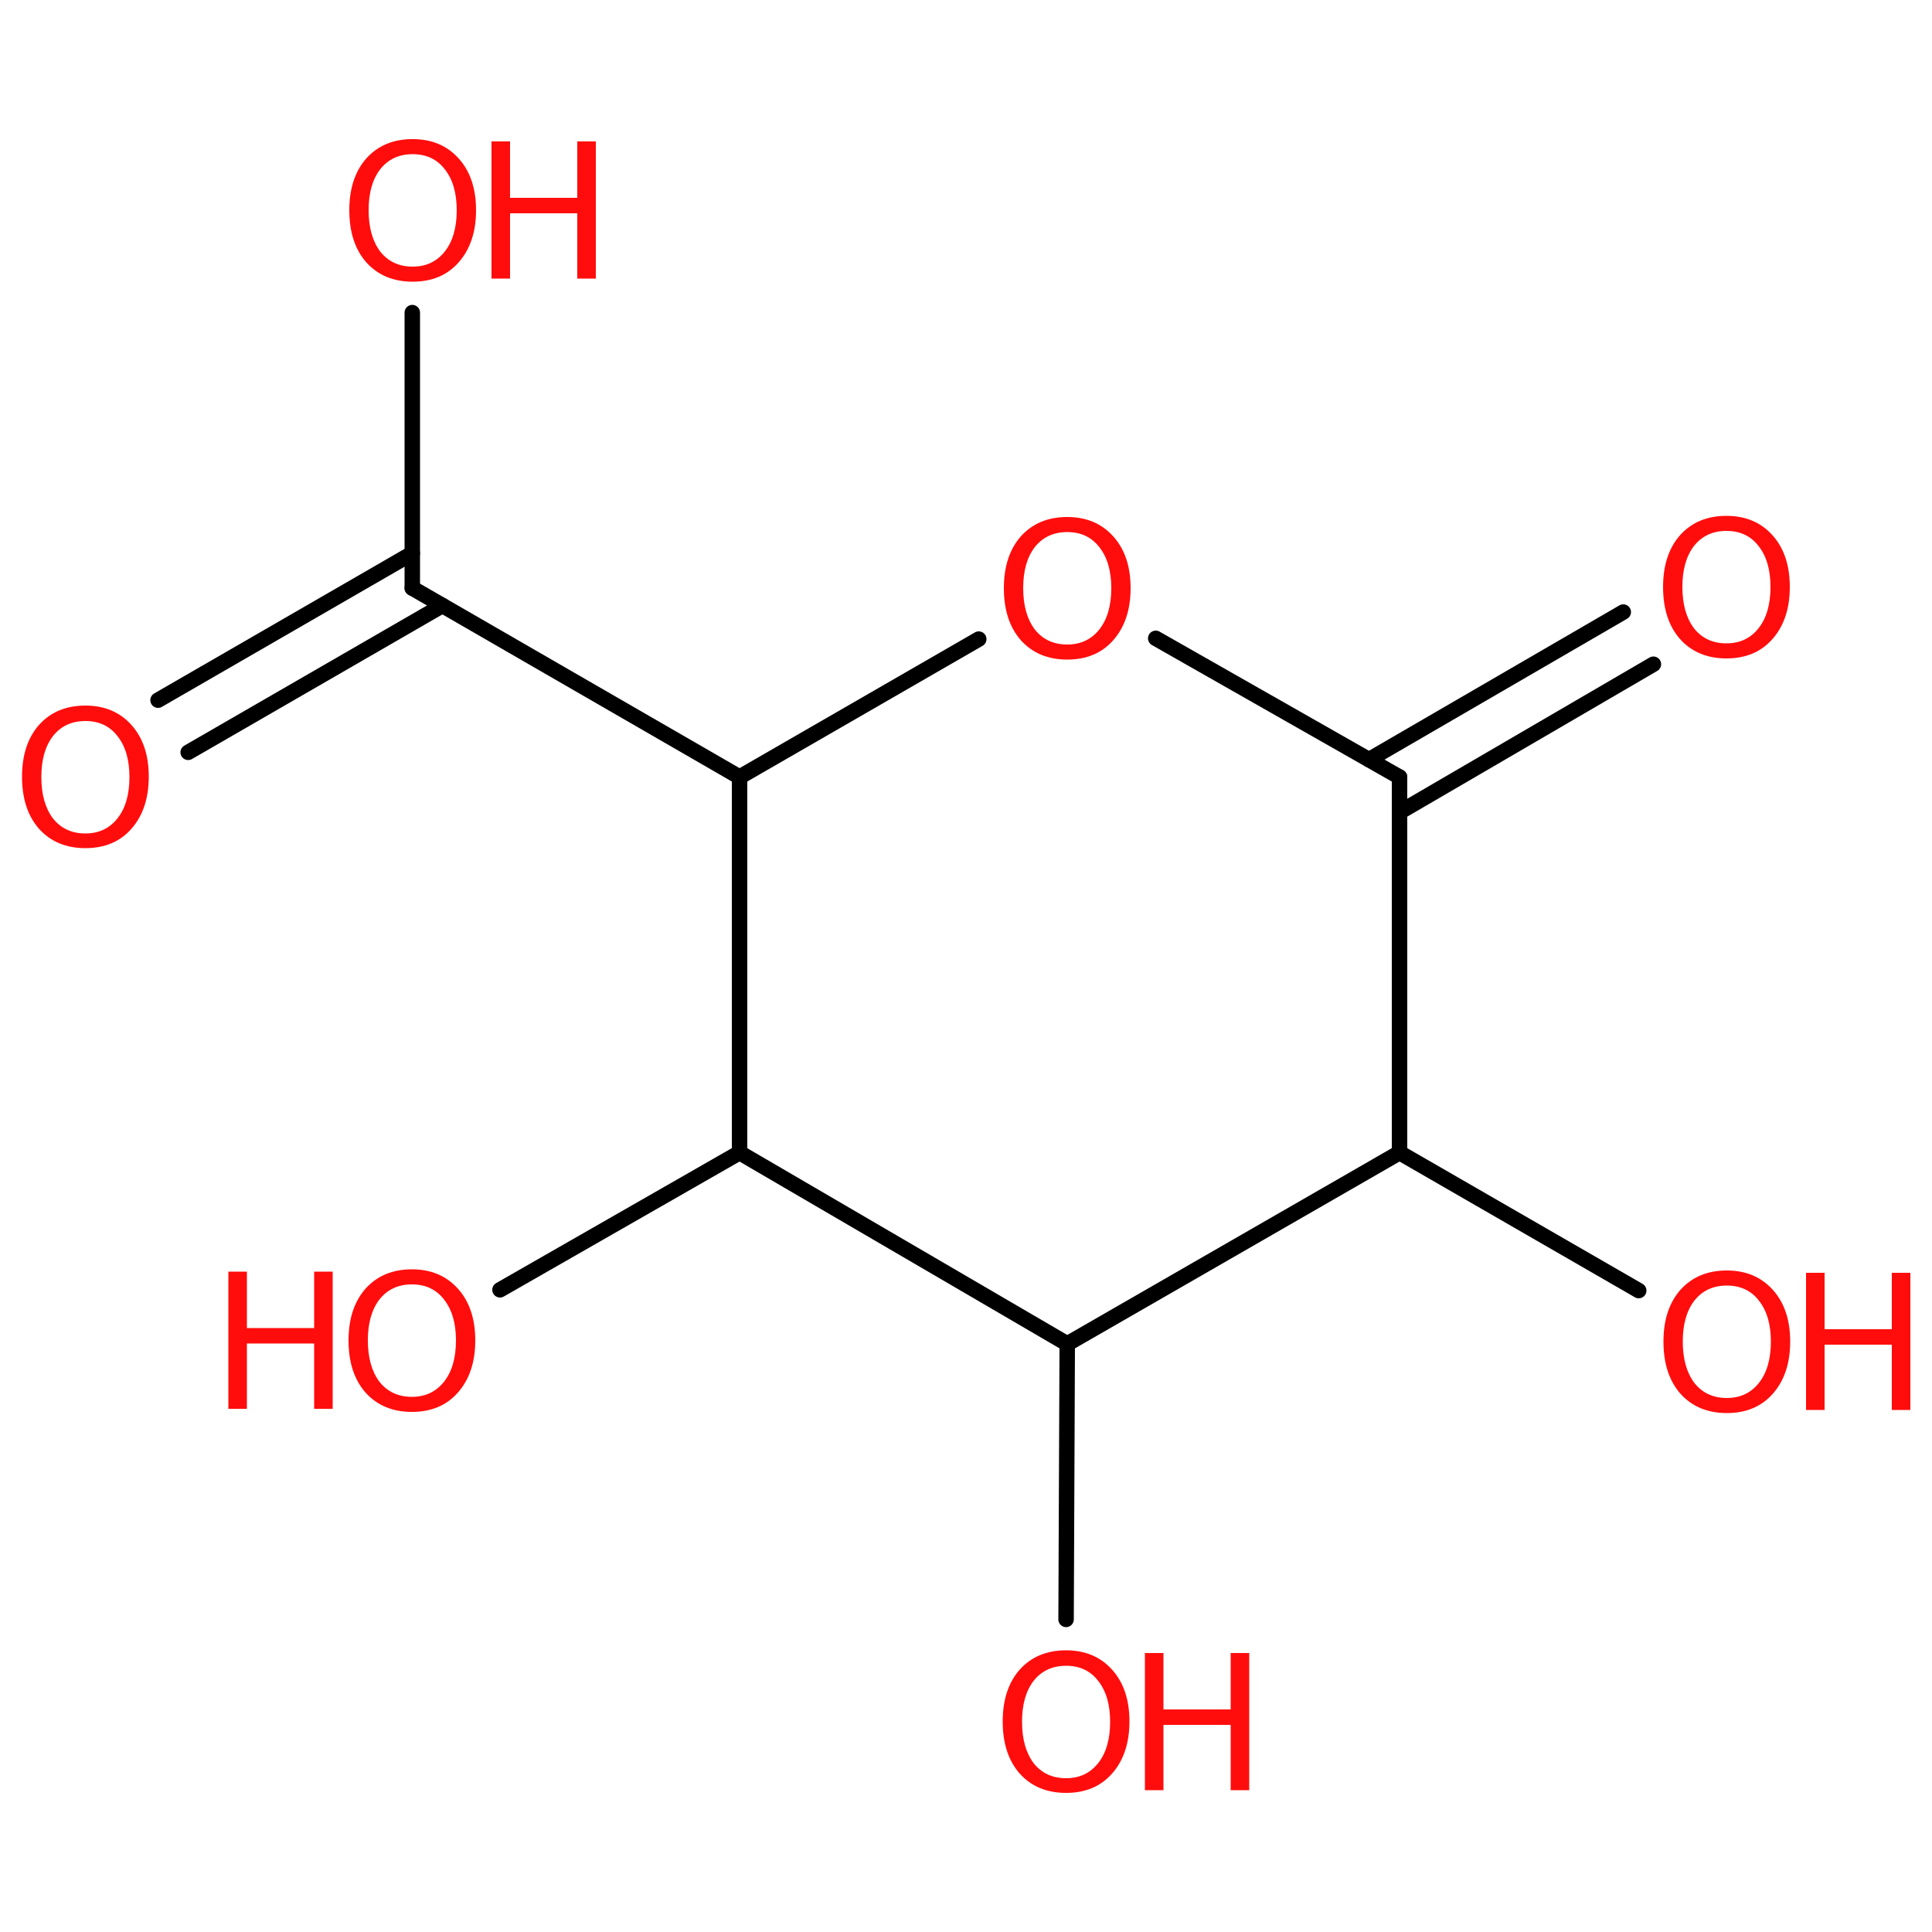 <?xml version='1.0' encoding='UTF-8'?>
<!DOCTYPE svg PUBLIC "-//W3C//DTD SVG 1.1//EN" "http://www.w3.org/Graphics/SVG/1.1/DTD/svg11.dtd">
<svg version='1.2' xmlns='http://www.w3.org/2000/svg' xmlns:xlink='http://www.w3.org/1999/xlink' width='50.0mm' height='50.0mm' viewBox='0 0 50.0 50.0'>
  <desc>Generated by the Chemistry Development Kit (http://github.com/cdk)</desc>
  <g stroke-linecap='round' stroke-linejoin='round' stroke='#000000' stroke-width='.4' fill='#FF0D0D'>
    <rect x='.0' y='.0' width='50.0' height='50.0' fill='#FFFFFF' stroke='none'/>
    <g id='mol1' class='mol'>
      <line id='mol1bnd1' class='bond' x1='36.22' y1='20.11' x2='29.91' y2='16.52'/>
      <line id='mol1bnd2' class='bond' x1='25.33' y1='16.54' x2='19.14' y2='20.11'/>
      <line id='mol1bnd3' class='bond' x1='19.14' y1='20.11' x2='19.14' y2='29.83'/>
      <line id='mol1bnd4' class='bond' x1='19.14' y1='29.83' x2='12.94' y2='33.38'/>
      <line id='mol1bnd5' class='bond' x1='19.14' y1='29.83' x2='27.62' y2='34.78'/>
      <line id='mol1bnd6' class='bond' x1='27.62' y1='34.78' x2='27.59' y2='41.91'/>
      <line id='mol1bnd7' class='bond' x1='27.62' y1='34.78' x2='36.22' y2='29.83'/>
      <line id='mol1bnd8' class='bond' x1='36.22' y1='20.11' x2='36.22' y2='29.83'/>
      <line id='mol1bnd9' class='bond' x1='36.22' y1='29.83' x2='42.41' y2='33.4'/>
      <line id='mol1bnd10' class='bond' x1='19.14' y1='20.11' x2='10.67' y2='15.22'/>
      <line id='mol1bnd11' class='bond' x1='10.67' y1='15.22' x2='10.67' y2='8.09'/>
      <g id='mol1bnd12' class='bond'>
        <line x1='11.45' y1='15.67' x2='4.87' y2='19.47'/>
        <line x1='10.67' y1='14.32' x2='4.09' y2='18.12'/>
      </g>
      <g id='mol1bnd13' class='bond'>
        <line x1='35.43' y1='19.66' x2='42.01' y2='15.84'/>
        <line x1='36.22' y1='21.02' x2='42.79' y2='17.19'/>
      </g>
      <path id='mol1atm2' class='atom' d='M27.62 13.77q-.53 .0 -.84 .39q-.3 .39 -.3 1.06q.0 .67 .3 1.07q.31 .39 .84 .39q.52 .0 .83 -.39q.31 -.39 .31 -1.07q.0 -.67 -.31 -1.06q-.3 -.39 -.83 -.39zM27.62 13.38q.74 .0 1.19 .5q.45 .5 .45 1.34q.0 .84 -.45 1.35q-.44 .5 -1.19 .5q-.75 .0 -1.2 -.5q-.44 -.5 -.44 -1.35q.0 -.84 .44 -1.34q.45 -.5 1.2 -.5z' stroke='none'/>
      <g id='mol1atm5' class='atom'>
        <path d='M10.66 33.24q-.53 .0 -.84 .39q-.3 .39 -.3 1.06q.0 .67 .3 1.07q.31 .39 .84 .39q.52 .0 .83 -.39q.31 -.39 .31 -1.07q.0 -.67 -.31 -1.06q-.3 -.39 -.83 -.39zM10.66 32.85q.74 .0 1.19 .5q.45 .5 .45 1.34q.0 .84 -.45 1.35q-.44 .5 -1.19 .5q-.75 .0 -1.2 -.5q-.44 -.5 -.44 -1.35q.0 -.84 .44 -1.34q.45 -.5 1.2 -.5z' stroke='none'/>
        <path d='M5.91 32.91h.48v1.46h1.74v-1.46h.48v3.55h-.48v-1.69h-1.74v1.69h-.48v-3.55z' stroke='none'/>
      </g>
      <g id='mol1atm7' class='atom'>
        <path d='M27.59 43.11q-.53 .0 -.84 .39q-.3 .39 -.3 1.06q.0 .67 .3 1.07q.31 .39 .84 .39q.52 .0 .83 -.39q.31 -.39 .31 -1.07q.0 -.67 -.31 -1.06q-.3 -.39 -.83 -.39zM27.59 42.71q.74 .0 1.19 .5q.45 .5 .45 1.34q.0 .84 -.45 1.35q-.44 .5 -1.19 .5q-.75 .0 -1.2 -.5q-.44 -.5 -.44 -1.35q.0 -.84 .44 -1.34q.45 -.5 1.2 -.5z' stroke='none'/>
        <path d='M29.63 42.78h.48v1.46h1.74v-1.46h.48v3.55h-.48v-1.69h-1.74v1.69h-.48v-3.55z' stroke='none'/>
      </g>
      <g id='mol1atm9' class='atom'>
        <path d='M44.69 33.27q-.53 .0 -.84 .39q-.3 .39 -.3 1.06q.0 .67 .3 1.07q.31 .39 .84 .39q.52 .0 .83 -.39q.31 -.39 .31 -1.07q.0 -.67 -.31 -1.06q-.3 -.39 -.83 -.39zM44.69 32.88q.74 .0 1.19 .5q.45 .5 .45 1.34q.0 .84 -.45 1.35q-.44 .5 -1.19 .5q-.75 .0 -1.2 -.5q-.44 -.5 -.44 -1.35q.0 -.84 .44 -1.34q.45 -.5 1.2 -.5z' stroke='none'/>
        <path d='M46.74 32.94h.48v1.46h1.74v-1.46h.48v3.55h-.48v-1.69h-1.74v1.69h-.48v-3.55z' stroke='none'/>
      </g>
      <g id='mol1atm11' class='atom'>
        <path d='M10.68 3.99q-.53 .0 -.84 .39q-.3 .39 -.3 1.06q.0 .67 .3 1.07q.31 .39 .84 .39q.52 .0 .83 -.39q.31 -.39 .31 -1.07q.0 -.67 -.31 -1.06q-.3 -.39 -.83 -.39zM10.68 3.6q.74 .0 1.19 .5q.45 .5 .45 1.34q.0 .84 -.45 1.35q-.44 .5 -1.19 .5q-.75 .0 -1.2 -.5q-.44 -.5 -.44 -1.35q.0 -.84 .44 -1.34q.45 -.5 1.2 -.5z' stroke='none'/>
        <path d='M12.72 3.66h.48v1.46h1.74v-1.46h.48v3.55h-.48v-1.69h-1.74v1.69h-.48v-3.55z' stroke='none'/>
      </g>
      <path id='mol1atm12' class='atom' d='M2.21 18.66q-.53 .0 -.84 .39q-.3 .39 -.3 1.06q.0 .67 .3 1.07q.31 .39 .84 .39q.52 .0 .83 -.39q.31 -.39 .31 -1.07q.0 -.67 -.31 -1.06q-.3 -.39 -.83 -.39zM2.21 18.26q.74 .0 1.19 .5q.45 .5 .45 1.34q.0 .84 -.45 1.35q-.44 .5 -1.19 .5q-.75 .0 -1.2 -.5q-.44 -.5 -.44 -1.35q.0 -.84 .44 -1.34q.45 -.5 1.2 -.5z' stroke='none'/>
      <path id='mol1atm13' class='atom' d='M44.68 13.74q-.53 .0 -.84 .39q-.3 .39 -.3 1.06q.0 .67 .3 1.07q.31 .39 .84 .39q.52 .0 .83 -.39q.31 -.39 .31 -1.07q.0 -.67 -.31 -1.06q-.3 -.39 -.83 -.39zM44.68 13.35q.74 .0 1.19 .5q.45 .5 .45 1.34q.0 .84 -.45 1.35q-.44 .5 -1.19 .5q-.75 .0 -1.2 -.5q-.44 -.5 -.44 -1.35q.0 -.84 .44 -1.34q.45 -.5 1.2 -.5z' stroke='none'/>
    </g>
  </g>
</svg>
